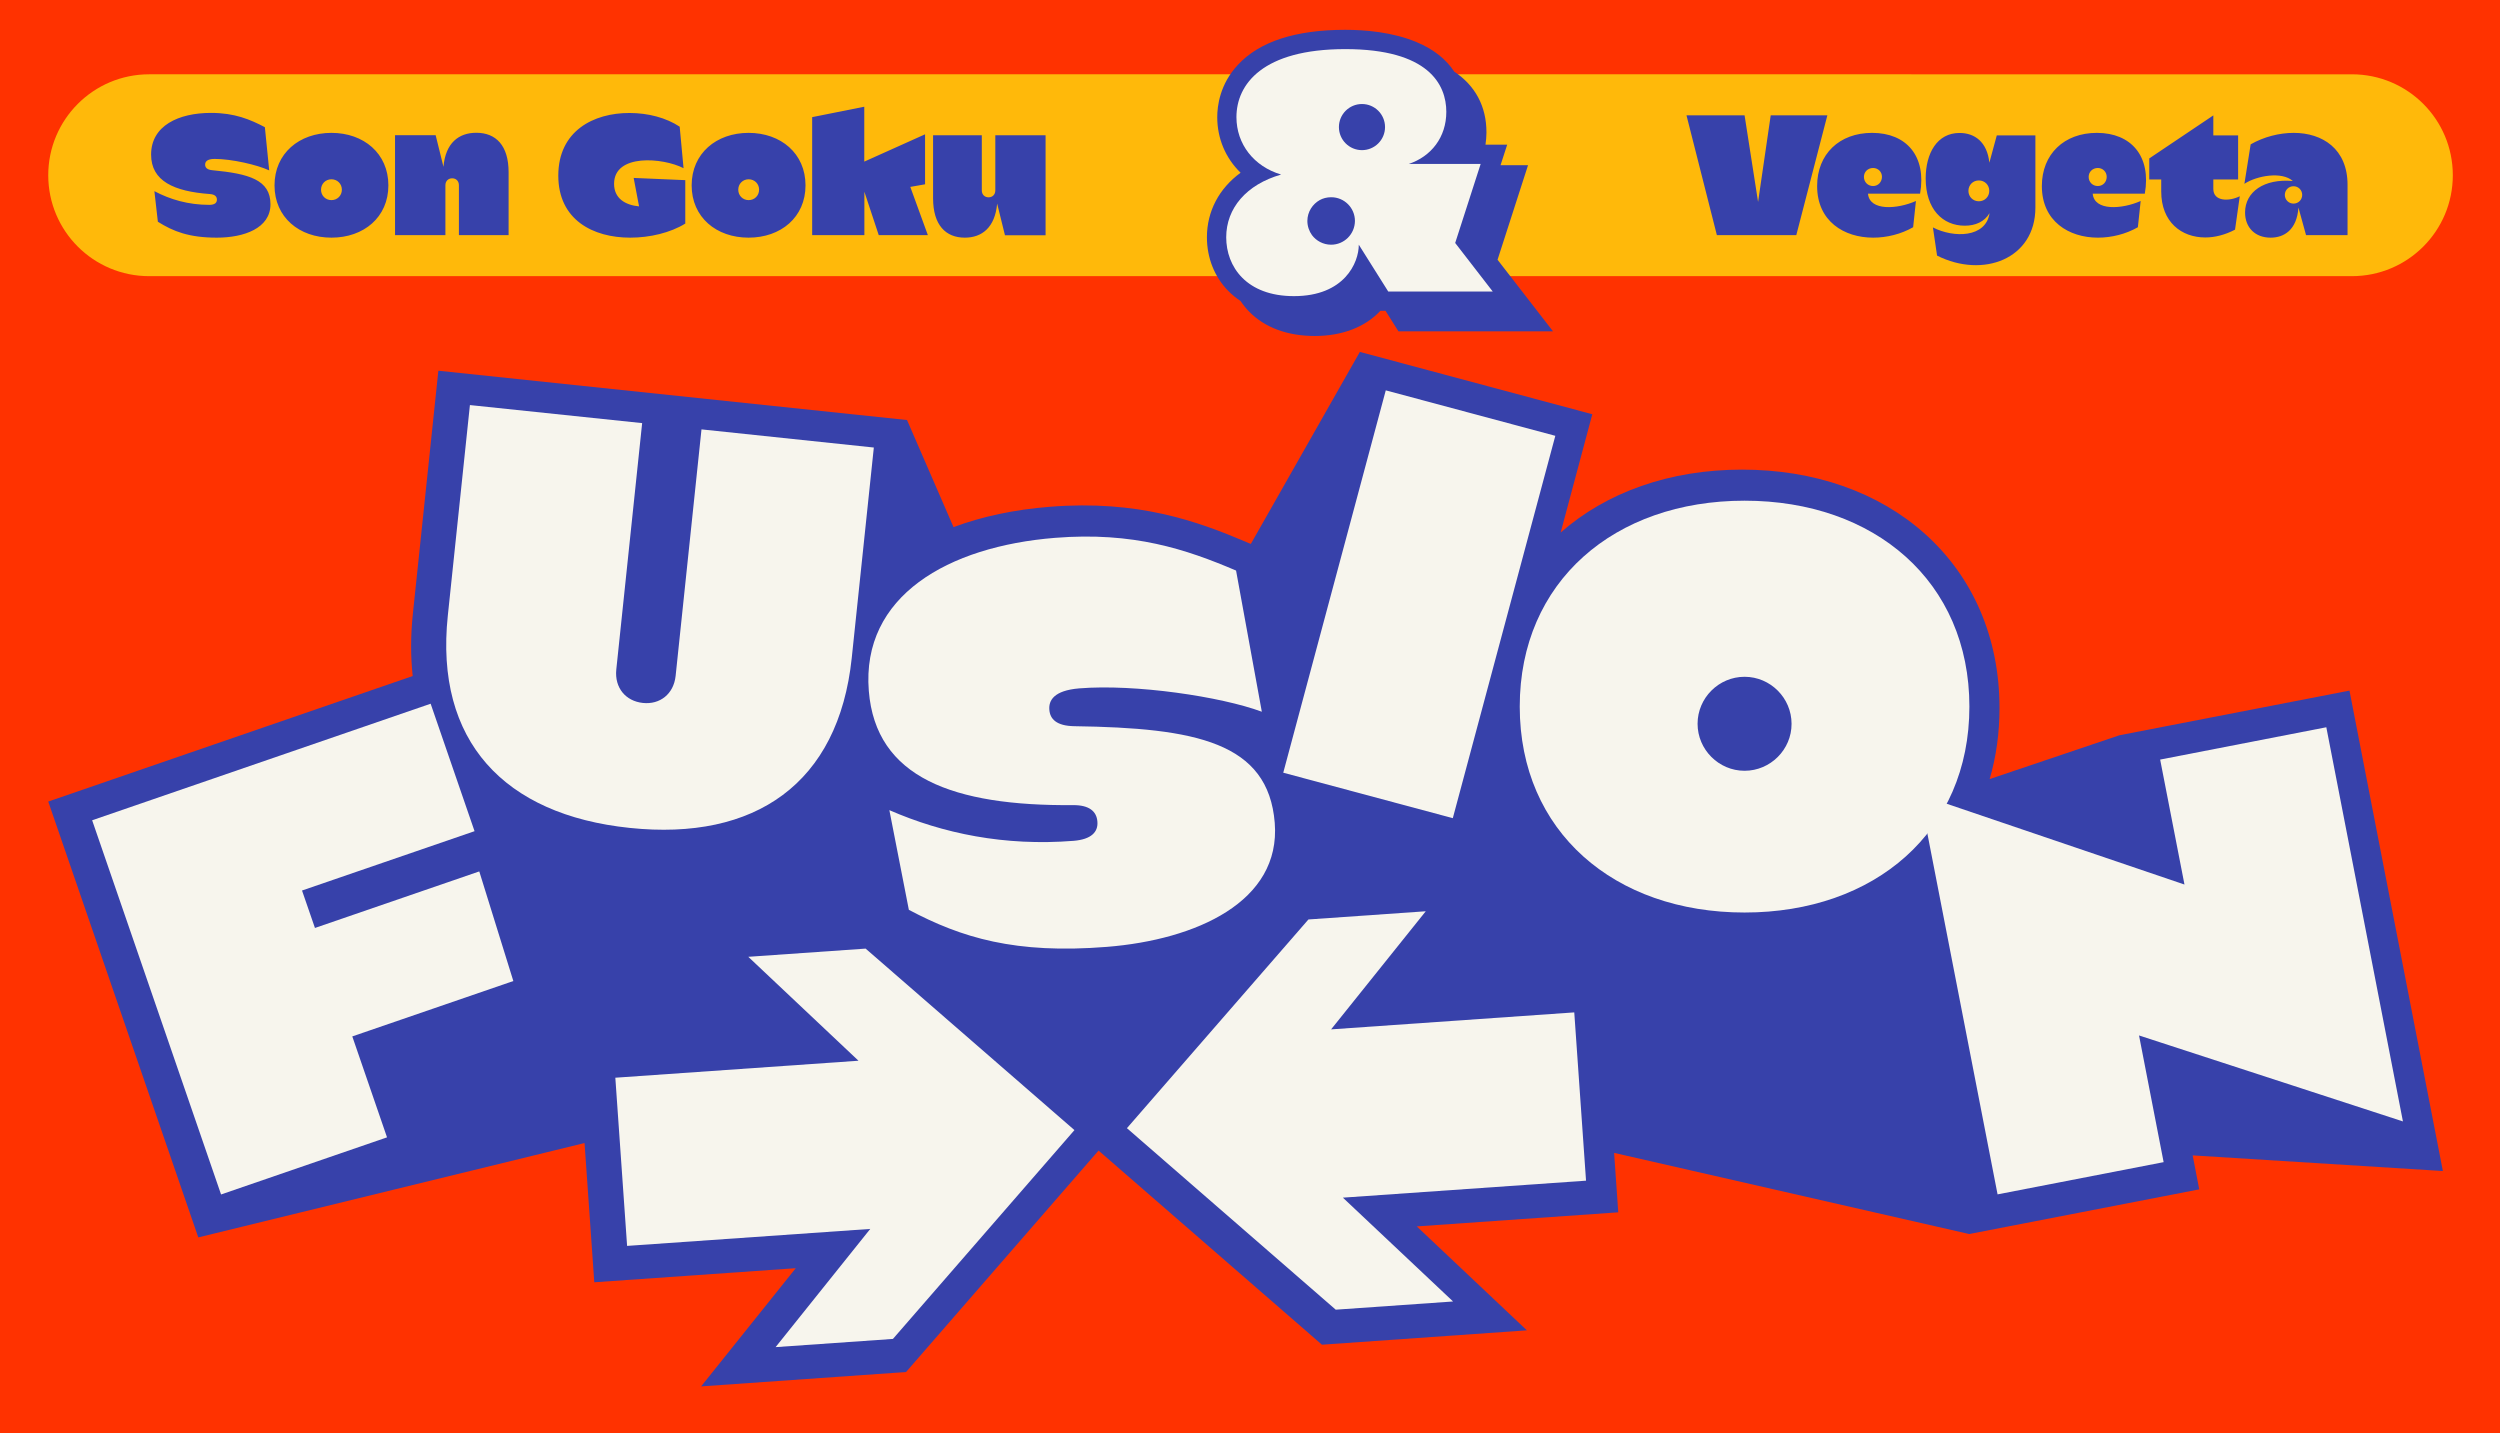 <?xml version="1.0" encoding="utf-8"?>
<!-- Generator: Adobe Illustrator 27.9.0, SVG Export Plug-In . SVG Version: 6.00 Build 0)  -->
<svg version="1.1" id="Calque_1" xmlns="http://www.w3.org/2000/svg" xmlns:xlink="http://www.w3.org/1999/xlink" x="0px" y="0px"
	 viewBox="0 0 2590.9 1485.4" style="enable-background:new 0 0 2590.9 1485.4;" xml:space="preserve">
<style type="text/css">
	.st0{fill:#FF3200;}
	.st1{fill:#FFB90A;}
	.st2{fill:#3741AA;}
	.st3{fill:#F7F5ED;}
</style>
<rect x="0" y="0" class="st0" width="2590.9" height="1485.4"/>
<g>
</g>
<g>
	<g>
	</g>
</g>
<g>
</g>
<g>
	<g>
	</g>
</g>
<g>
	<path class="st1" d="M154.6,77C96.8,77,50,123.9,50,181.6c0,57.8,46.8,104.6,104.6,104.6h2282.8c57.8,0,104.6-46.8,104.6-104.6
		c0-57.8-46.8-104.6-104.6-104.6H154.6z"/>
	<path class="st2" d="M2531.7,1213.6l-96.8-497.9L2196.5,762L2062,807.4c6.8-23.2,10.2-47.8,10.2-73.6c0-36.4-6.8-70.5-20.2-101.4
		c-13.1-30.3-32.3-56.9-56.9-79c-24.1-21.6-52.7-38.3-85.2-49.7c-32.2-11.3-67.4-17-104.5-17c-37.2,0-72.3,5.7-104.5,17
		c-31.7,11.1-59.7,27.3-83.5,48.2l32.8-122.6l-240.9-64.6l-113,199l-4.8-2c-50.5-21.5-112-43.8-203.5-36.5
		c-36.8,2.9-70.4,10.1-99.8,21.1L940,435.3l-485.7-51.1L427.9,636c-2.4,22.7-2.4,44.3-0.2,64.6L50,830.7l155.5,451.7l400.3-97.8
		l10.1,144.3l208.8-14.6l-98.1,122.5l212.4-14.9l199.5-229.5l231.5,201.2l212.4-14.9L1468.3,1271l208.8-14.6l-4.3-61.6l368,84.1
		l238.4-46.3l-6.8-35.2L2531.7,1213.6z"/>
	<path class="st2" d="M2376.9,211c-5,0-9-4-9-9c0-5,4-9,9-9s9,4,9,9C2385.9,207,2382,211,2376.9,211 M2382,215.1l7.9,28.6h43v-52.2
		c0-37.3-26.1-53.8-55.8-53.8c-14.9,0-31,4.1-44.6,11.9l-6.5,40.9c13.1-8.6,39.1-13,50.2-2.9c-29.9-2.7-49.5,11.3-49.5,32.6
		c0,15.5,10.3,26.1,26.5,26.1C2366.9,246.3,2380.4,238.5,2382,215.1 M2227.4,186h12.4v12.4c0,31.7,20.9,47.7,45.7,47.7
		c9.9,0,20.5-2.7,30.8-8.1l4.9-34.6c-11.3,5.6-27.4,5.4-27.4-7.6V186h25.7v-45.7h-25.7v-20.7l-66.4,44.6V186z M2174.1,192.8
		c-5.4,0-9.5-4.1-9.5-9.5c0-5.2,4.1-9.2,9.5-9.2c5.2,0,9.2,4,9.2,9.2C2183.3,188.7,2179.3,192.8,2174.1,192.8 M2116.1,192.8
		c0,36.5,27.9,53.5,58.1,53.5c14,0,28.8-3.6,41.4-10.8l2.9-27.2c-19.4,8.6-48.1,10.6-49.7-7.6h54c6.8-38.7-14-63-49.7-63
		C2139.2,137.7,2116.1,159.7,2116.1,192.8 M2050.8,187c6.1,0,10.8,4.7,10.8,10.8s-4.7,10.8-10.8,10.8c-6.1,0-10.8-4.7-10.8-10.8
		S2044.7,187,2050.8,187 M1995.7,184.9c0,31.9,17.6,49,40.5,49c11,0,20.3-4,25.7-13c-3.8,25.6-37.1,25.9-58.7,14.8l4.3,29.2
		c47.5,23.9,101.9,3.6,101.9-49.7v-74.9h-40l-7.7,28.3c-2.3-21.8-15.5-30.8-30.8-30.8C2007.6,137.7,1995.7,158.8,1995.7,184.9
		 M1941.2,192.8c-5.4,0-9.5-4.1-9.5-9.5c0-5.2,4.1-9.2,9.5-9.2c5.2,0,9.2,4,9.2,9.2C1950.3,188.7,1946.4,192.8,1941.2,192.8
		 M1883.2,192.8c0,36.5,27.9,53.5,58.1,53.5c14,0,28.8-3.6,41.4-10.8l2.9-27.2c-19.4,8.6-48.1,10.6-49.7-7.6h54
		c6.8-38.7-14-63-49.7-63C1906.2,137.7,1883.2,159.7,1883.2,192.8 M1747.8,119.5l31.5,124.2h82.3l32.2-124.2h-58.7l-13.1,89.8
		l-14-89.8H1747.8z M1083.7,140.2h-52.2v57.1c0,4.5-3.1,7.2-7,7.2s-7-2.7-7-7.2v-57.1H967v65.2c0,27.9,13.1,40.9,32.9,40.9
		c17.6,0,31.3-10.4,33.5-35.3l8.1,32.8h42.1V140.2z M841.8,243.7h54v-45l14.9,45h50.9l-18.2-50l15.3-2.7v-51.8l-63,28.3v-56.9
		l-54,10.8V243.7z M775.9,207.4c-6.1,0-10.8-4.7-10.8-10.8s4.7-10.8,10.8-10.8s10.8,4.7,10.8,10.8S782,207.4,775.9,207.4
		 M716.8,192.1c0,33.1,25.6,54.2,59,54.2s59-21.1,59-54.2s-25.6-54.4-59-54.4S716.8,159,716.8,192.1 M578.6,182
		c0,45.9,36,64.3,74.5,64.3c20.3,0,41.6-5,57.1-14.6v-45l-53.5-2.3l5.6,29.5c-14.4-1.4-25.9-8.3-25.9-23.4c0-31.5,50.6-27.2,72-16.2
		l-4-43c-13.9-9.2-32.6-14.2-52-14.2C615.1,117,578.6,135.7,578.6,182 M409.4,243.7h52.2v-51.7c0-4.5,3.1-7.2,7-7.2c4,0,7,2.7,7,7.2
		v51.7h51.5v-65.2c0-27.7-13.1-40.9-33.5-40.9c-18,0-31.9,10.4-34,35.3l-8.1-32.8h-42.1V243.7z M343.5,207.4
		c-6.1,0-10.8-4.7-10.8-10.8s4.7-10.8,10.8-10.8s10.8,4.7,10.8,10.8S349.6,207.4,343.5,207.4 M284.5,192.1c0,33.1,25.6,54.2,59,54.2
		s59-21.1,59-54.2s-25.6-54.4-59-54.4S284.5,159,284.5,192.1 M224.7,246.3c28.1,0,55.6-9.7,55.6-34.6c0-25.4-22.3-31.7-60.3-35.3
		c-5.6-0.5-7.4-2.9-7.4-5.8s1.8-5.9,9.9-5.9c17.6,0,44.1,6.1,56.5,11.9l-4.5-44.8c-15.1-7.9-31.1-14.8-55.8-14.8
		c-33.7,0-62.1,13.3-62.1,43.2c0,27.4,23.6,38.2,61,40.9c5,0.4,7.2,2.5,7.2,5.8s-2.3,5.4-7.9,5.4c-21.8,0-40.7-5.6-56.9-14.2
		l3.6,31.7C179.5,239.8,195.9,246.3,224.7,246.3"/>
</g>
<polygon class="st3" points="1113.5,1171.2 897.1,983.1 775.5,991.6 889.7,1099.3 637.7,1116.9 649.9,1291.2 901.9,1273.6 
	803.8,1396.1 925.4,1387.6 "/>
<polygon class="st3" points="2070.2,1237.8 2242.3,1204.4 2216.8,1073.1 2490.3,1162.2 2410.9,753.7 2238.7,787.2 2263.9,916.7 
	1989.6,823.5 "/>
<polygon class="st3" points="229.1,1237.9 401.1,1178.7 365.1,1074.1 532,1016.7 496.7,903.1 326.4,961.7 313,922.9 491.8,861.4 
	446.3,729.3 95.5,850.1 "/>
<g>
	<path class="st3" d="M487,419.8L464.1,638C450.4,768,522.5,844.4,652.5,858C782.6,871.7,869,812,882.7,682l22.9-218.2L727,445
		l-26.8,255.4c-2,18.9-16.3,30-34,28.1c-17.7-1.9-29.4-15.6-27.5-34.6l26.8-255.4L487,419.8z"/>
	<path class="st3" d="M1147.1,981.3c92.4-7.4,180.5-46.7,174-128.5c-6.7-83.6-81.8-98.4-207.8-100.2c-18.5-0.3-25.1-7.5-25.8-17
		c-0.8-9.5,4.4-20,31-22.2c58.1-4.7,146.8,8.5,189.2,24.2L1281,591.3c-51.9-22.1-106.4-40.4-187.6-33.9
		c-110.8,8.9-200.9,60.2-193,158.6c7.2,90.1,87.7,119.4,211.7,118.4c16.7-0.1,24.4,6.4,25.2,17.1c0.9,10.7-6.3,18.4-24.6,19.9
		c-71.7,5.7-135.4-7.6-191-31.8l20.2,103.3C996.6,971.9,1052.2,988.9,1147.1,981.3"/>
</g>
<rect x="1265.5" y="535.2" transform="matrix(0.259 -0.966 0.966 0.259 485.144 1884.66)" class="st3" width="410.2" height="181.9"/>
<g>
	<path class="st3" d="M1808,798.8c-26.8,0-48.7-22-48.7-48.7c0-26.8,22-48.7,48.7-48.7c26.8,0,48.7,22,48.7,48.7
		C1856.8,776.8,1834.8,798.8,1808,798.8 M1808,945.7c134.9,0,233-83.8,233-213.4s-98.1-213.4-233-213.4s-233,83.8-233,213.4
		S1673.1,945.7,1808,945.7"/>
</g>
<polygon class="st3" points="1167.9,1169.2 1384.3,1357.3 1505.9,1348.8 1391.7,1241.2 1643.7,1223.6 1631.5,1049.2 1379.5,1066.8 
	1477.6,944.4 1356,952.9 "/>
<path class="st2" d="M1552,269.2l31.6-98h-28.5l6.9-21.3h-22.5c0.6-4.1,1-8.4,1-12.7c0-26.9-11.5-48.4-33.4-63
	c-8.5-12.9-21.5-23.2-38.7-30.4c-25.2-10.7-54.3-12.9-74.2-12.9c-51.6,0-89.1,12.2-111.4,36.4c-18.6,20-21.3,42.5-21.3,54.1
	c0,22.2,8.7,42.6,24.2,57.6c-22.3,16.3-34.9,40-34.9,66.9c0,21.4,7.9,41.2,22.2,55.7c3.8,3.9,8.1,7.3,12.7,10.4
	c2.6,3.9,5.6,7.6,8.9,11c16.2,16.5,39.7,25.2,68,25.2c28.5,0,52.3-9.3,68-26.1h5.3l13.4,21.3h160.2L1552,269.2z"/>
<path class="st3" d="M1379.5,253.6c-8.1,0-15.4-4-19.8-9.9c-2.9-4-4.8-9.2-4.8-14.7c0-9.5,5.5-17.6,12.9-21.7
	c3.3-1.8,7.3-2.9,11.8-2.9c13.6,0,24.6,11,24.6,24.6C1404.1,242.6,1393.1,253.6,1379.5,253.6 M1411.5,155.6
	c-13.2,0-23.9-10.7-23.9-23.9s10.7-23.9,23.9-23.9c13.2,0,23.9,10.7,23.9,23.9S1424.7,155.6,1411.5,155.6 M1394.2,50.9
	c-85.6,0-112.8,36.4-112.8,70.5c0,27.9,18,51.1,46.3,59.5c-36,10.3-56.9,34.9-56.9,65c0,30.5,20.9,61,70.2,61
	c52.2,0,67.2-34.5,67.2-53.3l30.5,48.5H1547l-38.9-50.3l26.4-81.9H1460c23.1-7.7,38.9-27.5,38.9-54
	C1498.9,87.6,1480.5,50.9,1394.2,50.9"/>
</svg>
